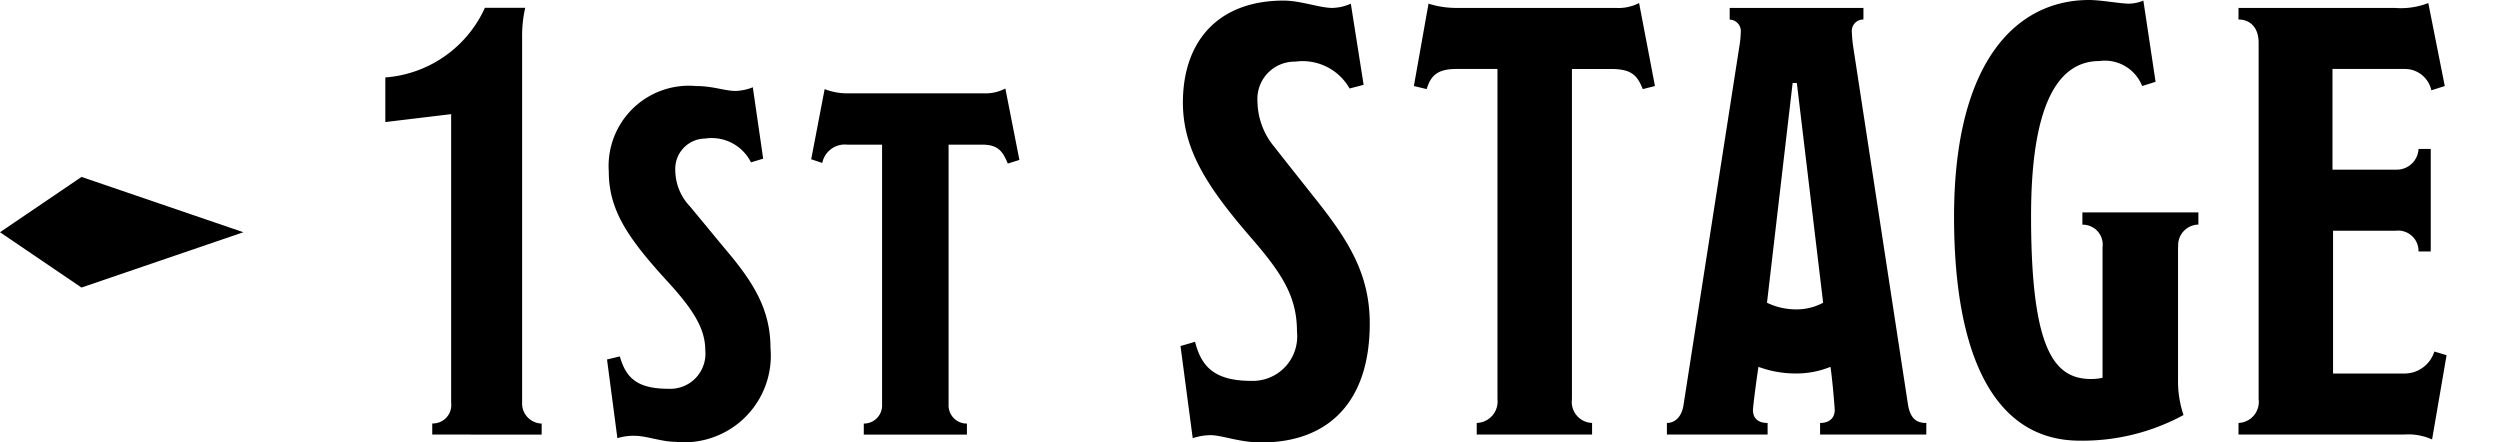 <svg xmlns="http://www.w3.org/2000/svg" width="113" height="20" viewBox="0 0 113 20"><g transform="translate(-8 -16)"><path d="M125.2,29.862l-2.5-7.317-2.5,7.316,2.5,3.684Z" transform="translate(41.545 -96.203) rotate(90)"/><g transform="translate(23 16)"><rect width="98" height="20" fill="rgba(0,245,255,0)"/><path d="M16.52,19.641v-.5a.833.833,0,0,0,.855-.938V5.159L14.4,5.517V3.5a5.382,5.382,0,0,0,4.5-3.146h1.822a5.729,5.729,0,0,0-.139,1.353V18.179a.909.909,0,0,0,.883.966v.5Zm11.041.331c-.69,0-1.352-.275-1.9-.275a2.491,2.491,0,0,0-.772.109l-.469-3.558L25,16.11c.276.967.772,1.463,2.207,1.463a1.587,1.587,0,0,0,1.655-1.738c0-.966-.524-1.822-1.71-3.117C25.354,10.759,24.5,9.49,24.5,7.751a3.63,3.63,0,0,1,3.945-3.862c.772,0,1.3.222,1.793.222a2.316,2.316,0,0,0,.772-.166l.469,3.227-.552.166a1.985,1.985,0,0,0-2.069-1.076A1.369,1.369,0,0,0,27.506,7.7a2.388,2.388,0,0,0,.662,1.628c.552.663,1.048,1.27,1.572,1.9,1.269,1.491,2.069,2.732,2.069,4.5a3.915,3.915,0,0,1-4.248,4.248M42.536,7.393c-.222-.524-.414-.855-1.16-.855H39.859V18.29a.82.82,0,0,0,.829.855v.5H36.026v-.5a.819.819,0,0,0,.827-.855V6.538H35.28a1.042,1.042,0,0,0-1.131.827l-.5-.166.608-3.172a2.791,2.791,0,0,0,1.075.192h6.124A1.92,1.92,0,0,0,42.425,4l.635,3.229ZM53.985,20c-.966,0-1.766-.331-2.291-.331a2.626,2.626,0,0,0-.8.138l-.552-4.166L51,15.449c.277,1.1.855,1.766,2.538,1.766a2.008,2.008,0,0,0,2.069-2.208c0-1.544-.607-2.566-2.041-4.221-1.985-2.29-3.116-4-3.116-6.152C50.454,1.821,52.082.027,55,.027c.772,0,1.629.331,2.208.331A2.146,2.146,0,0,0,58.04.166l.579,3.668L57.984,4A2.437,2.437,0,0,0,55.53,2.786a1.685,1.685,0,0,0-1.71,1.792,3.28,3.28,0,0,0,.771,2.07c.691.882,1.242,1.572,1.876,2.373,1.49,1.875,2.429,3.392,2.429,5.6,0,3.585-1.9,5.379-4.911,5.379M71.235,4.028c-.248-.635-.524-.91-1.435-.91H68.035V18.041a.95.95,0,0,0,.91,1.076v.524H63.731v-.524a.97.97,0,0,0,.938-1.076V3.117H62.821c-.8,0-1.159.248-1.352.91l-.579-.139L61.552.166a4.165,4.165,0,0,0,1.241.192h7.228A2.02,2.02,0,0,0,71.07.137l.717,3.752Zm8.016,15.614v-.524c.469,0,.662-.276.662-.579,0-.11-.11-1.435-.193-1.958a4.079,4.079,0,0,1-1.572.3,4.829,4.829,0,0,1-1.683-.3c-.083.523-.248,1.792-.248,1.958,0,.331.193.579.662.579v.524H72.327v-.524c.386,0,.662-.3.745-.772l2.538-16.3a4.116,4.116,0,0,0,.055-.58.517.517,0,0,0-.5-.579V.358H81.21V.882a.515.515,0,0,0-.524.552,5.89,5.89,0,0,0,.055.635L83.224,18.29c.11.662.414.828.828.828v.524ZM78.2,3.751H78.01l-1.159,9.933a3.027,3.027,0,0,0,1.324.3,2.536,2.536,0,0,0,1.214-.3Zm17.23,7.422v5.959a4.806,4.806,0,0,0,.248,1.627,9.553,9.553,0,0,1-4.689,1.159c-3.862,0-5.683-3.834-5.683-10.125C85.31,2.7,88.179,0,91.407,0c.552,0,1.407.166,1.821.166a1.791,1.791,0,0,0,.635-.139l.552,3.67-.607.192a1.808,1.808,0,0,0-1.931-1.13c-1.986,0-3.09,2.206-3.09,7.007,0,6.179,1.1,7.366,2.731,7.366a2.549,2.549,0,0,0,.5-.055v-5.9a.9.9,0,0,0-.911-1.021V9.6h5.243v.552a.932.932,0,0,0-.911,1.021m11.474,8.69a2.645,2.645,0,0,0-1.269-.222H98.163v-.524a.951.951,0,0,0,.91-1.076V1.93c0-.689-.386-1.048-.91-1.048V.358h7.062a3.392,3.392,0,0,0,1.517-.221l.745,3.752-.607.193a1.223,1.223,0,0,0-1.186-.965h-3.283V7.668h2.869a.985.985,0,0,0,1.021-.937h.552v4.634H106.3a.921.921,0,0,0-1.021-.937h-2.842v6.455h3.2a1.415,1.415,0,0,0,1.379-.994l.552.166Z" transform="translate(-11.983)"/></g></g></svg>